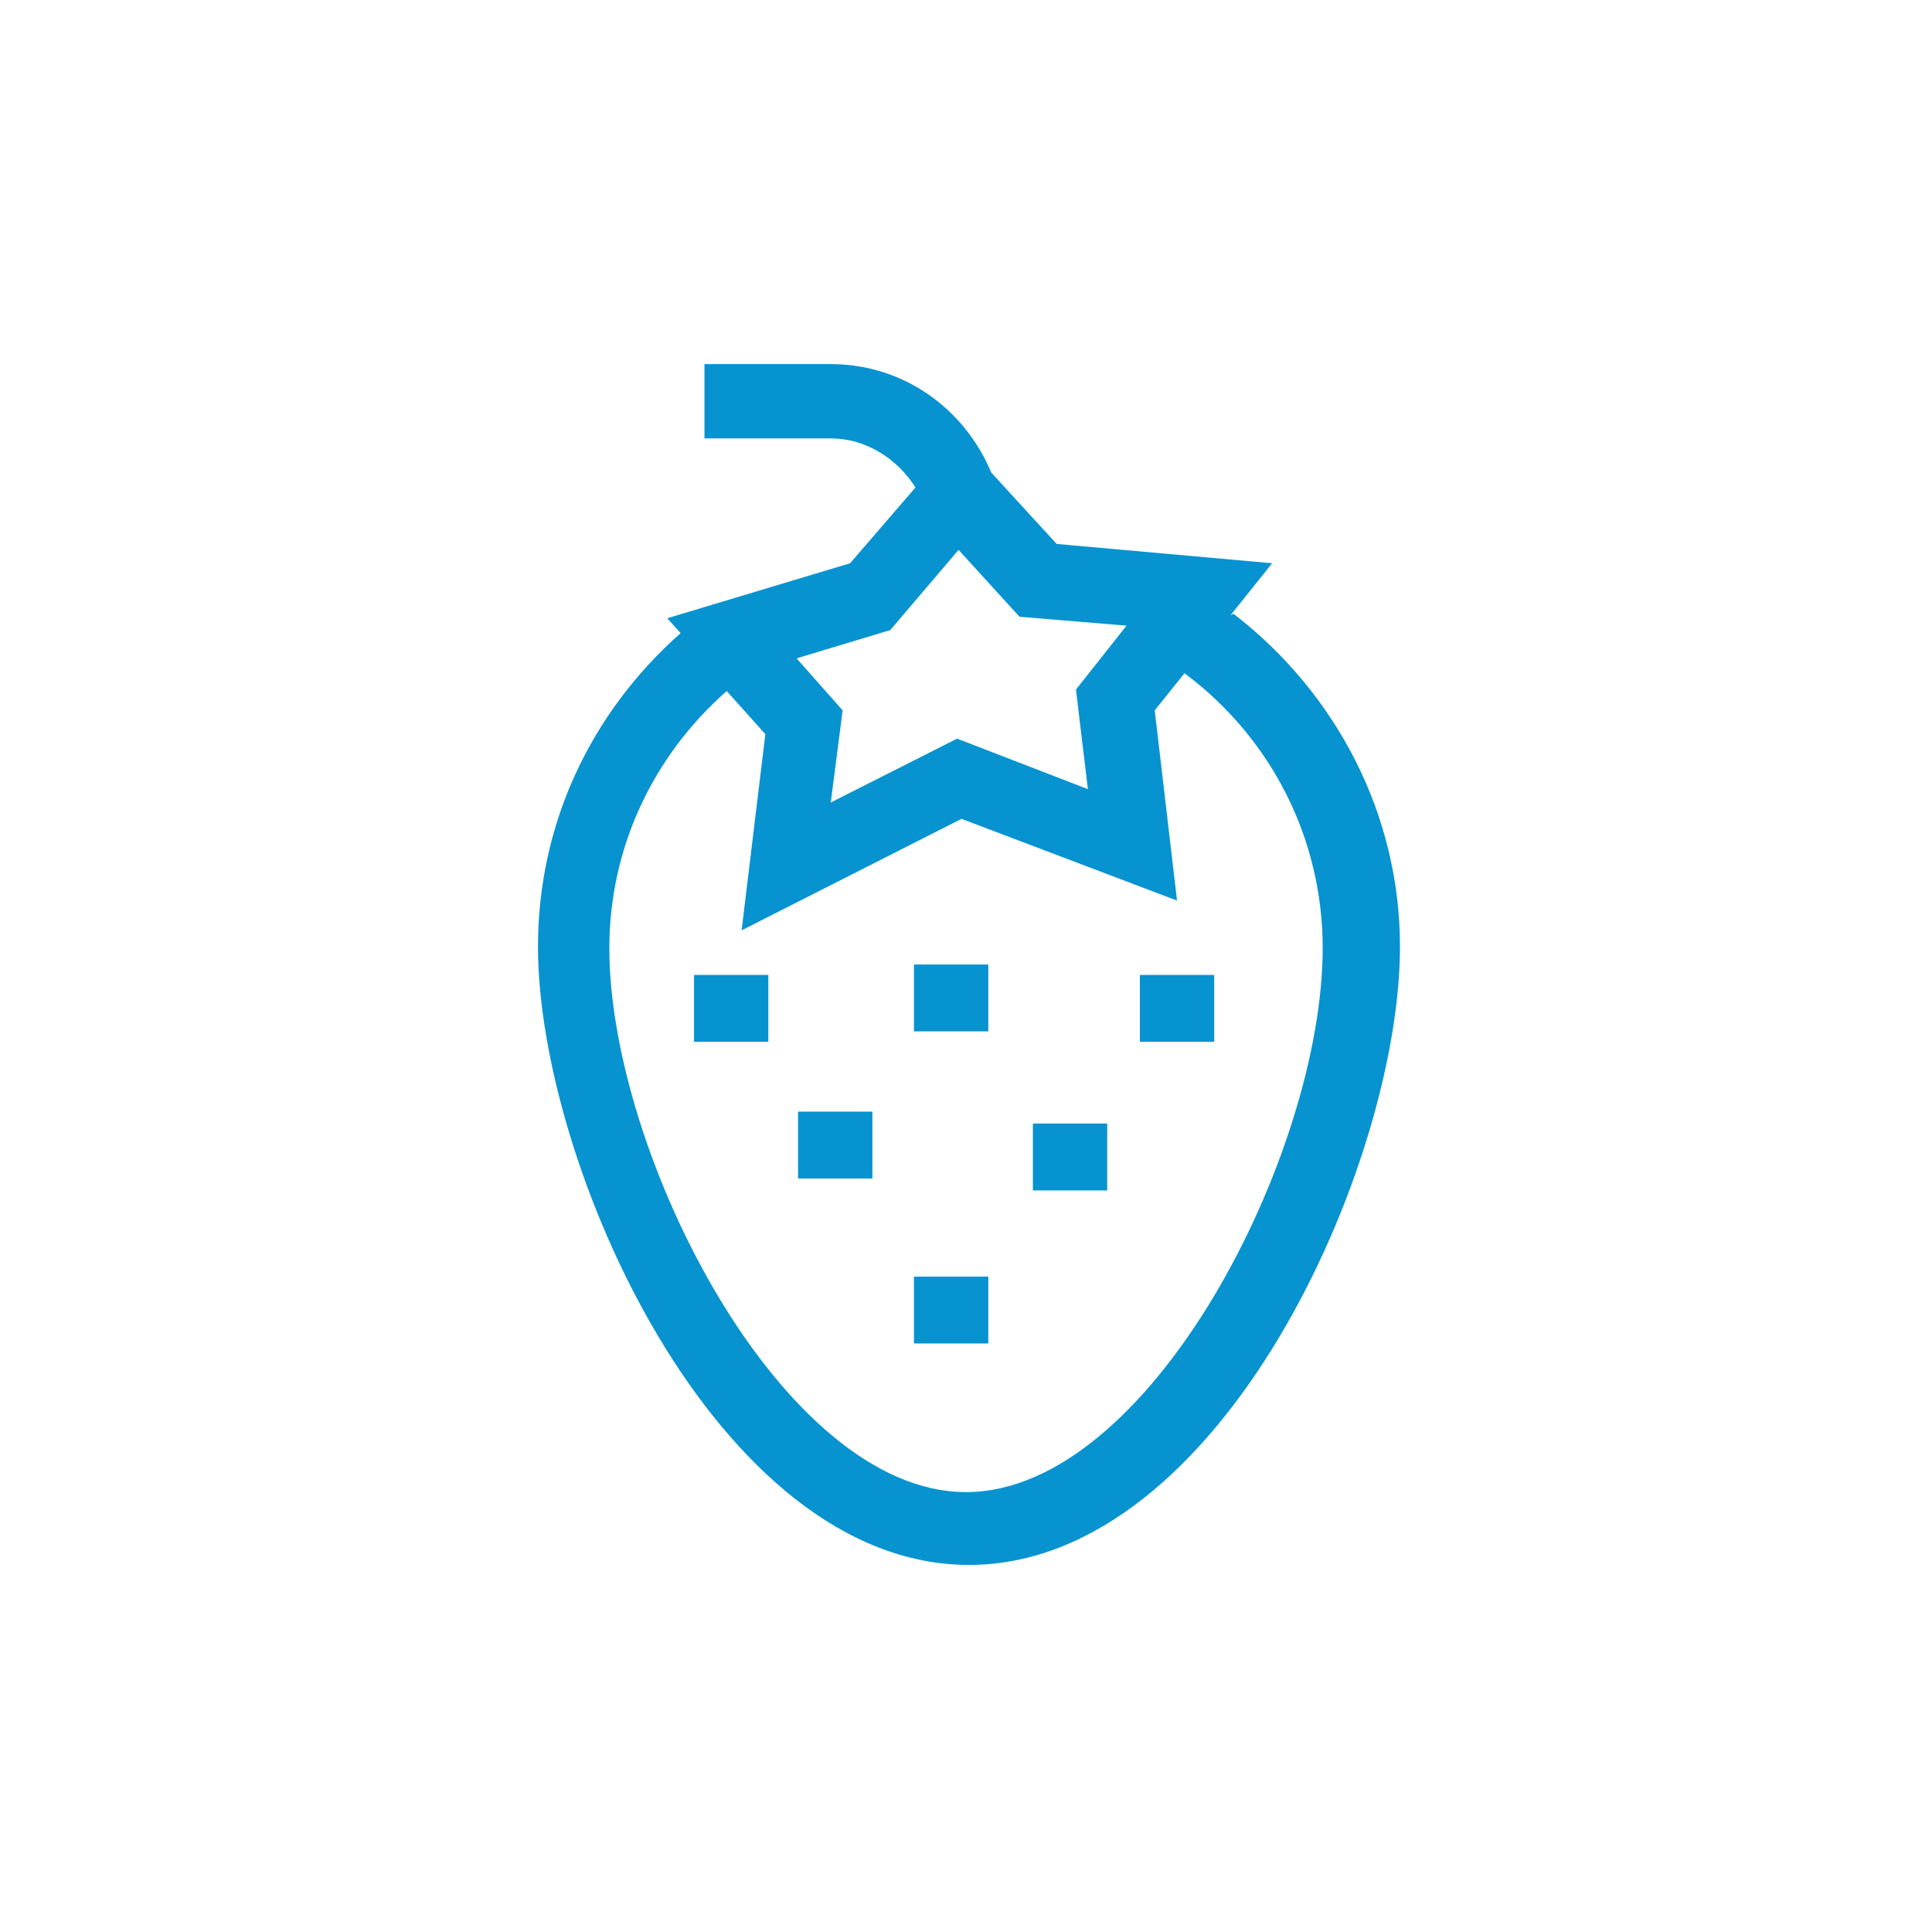 <svg xmlns="http://www.w3.org/2000/svg" width="48" height="48" viewBox="0 0 48 48" fill="none"><g clip-path="url(#clip0_414_1158)"><mask id="mask0_414_1158" style="mask-type:luminance" maskUnits="userSpaceOnUse" x="0" y="0" width="48" height="48"><path d="M48 0H0V48H48V0Z" fill="white"></path></mask><g mask="url(#mask0_414_1158)"><mask id="mask1_414_1158" style="mask-type:luminance" maskUnits="userSpaceOnUse" x="0" y="0" width="48" height="48"><path d="M48 0H0V48H48V0Z" fill="white"></path></mask><g mask="url(#mask1_414_1158)"><path d="M30.572 15.286L31.606 13.994L26.252 13.514L24.628 11.741C23.963 10.154 22.449 9.046 20.64 9.046H17.502V10.892H20.64C21.526 10.892 22.302 11.409 22.745 12.111L21.12 13.994L16.578 15.36L16.911 15.729C14.659 17.723 13.366 20.492 13.366 23.52C13.366 28.91 17.797 38.88 24.074 38.88C30.351 38.88 34.782 28.91 34.782 23.52C34.782 20.27 33.231 17.243 30.646 15.249M22.117 15.655L23.815 13.661L25.329 15.323L27.988 15.544L26.732 17.132L27.028 19.606L23.779 18.351L20.64 19.938L20.935 17.649L19.791 16.357L22.117 15.655ZM24 37.071C19.422 37.071 15.139 28.652 15.139 23.557C15.139 21.083 16.209 18.794 18.055 17.169L19.015 18.24L18.425 23.114L23.889 20.344L29.243 22.375L28.689 17.649L29.428 16.726C31.606 18.351 32.862 20.861 32.862 23.557C32.862 28.652 28.578 37.071 24 37.071Z" fill="#0693D0"></path><path d="M30.166 24.222H28.32V25.883H30.166V24.222Z" fill="#0693D0"></path><path d="M19.089 24.222H17.243V25.883H19.089V24.222Z" fill="#0693D0"></path><path d="M21.674 27.618H19.828V29.28H21.674V27.618Z" fill="#0693D0"></path><path d="M27.508 27.914H25.662V29.576H27.508V27.914Z" fill="#0693D0"></path><path d="M24.554 23.963H22.707V25.624H24.554V23.963Z" fill="#0693D0"></path><path d="M24.554 31.717H22.707V33.378H24.554V31.717Z" fill="#0693D0"></path></g></g></g><defs><clipPath id="clip0_414_1158"><rect width="48" height="48" fill="white"></rect></clipPath></defs></svg>